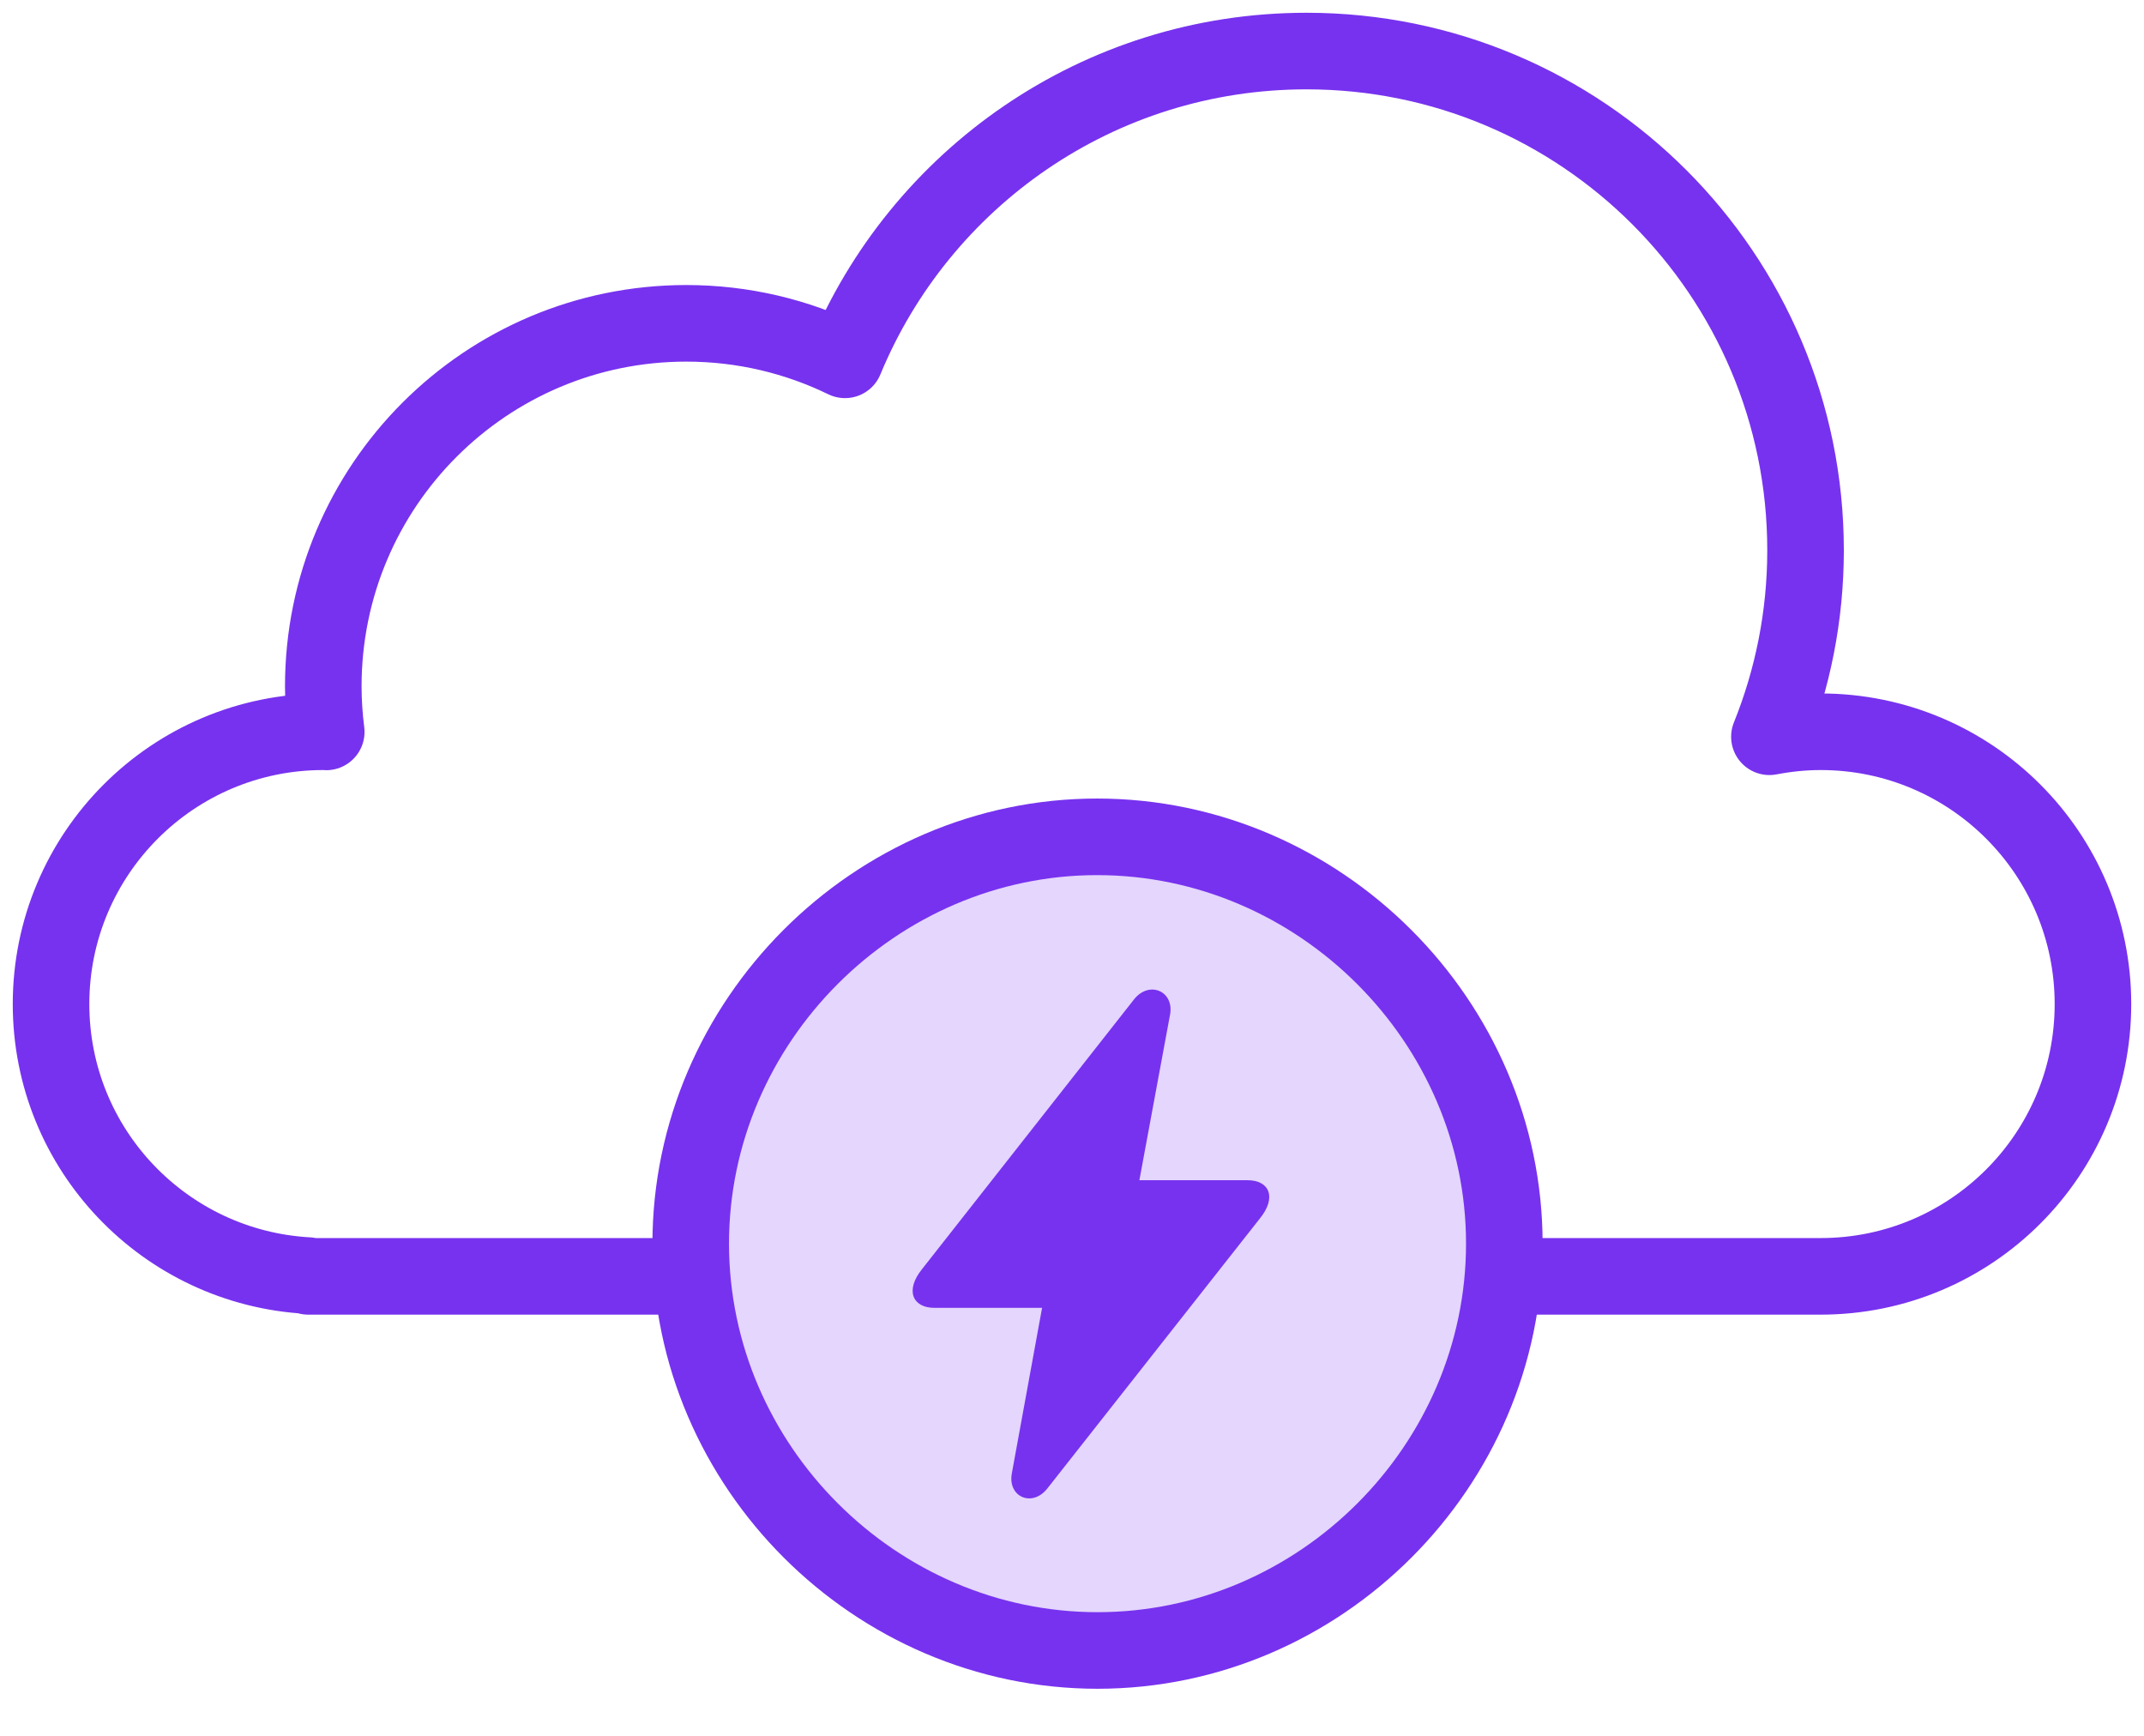 <?xml version="1.0" encoding="UTF-8"?>
<svg width="42px" height="34px" viewBox="0 0 42 34" version="1.1" xmlns="http://www.w3.org/2000/svg" xmlns:xlink="http://www.w3.org/1999/xlink">
    <!-- Generator: Sketch 60.1 (88133) - https://sketch.com -->
    <title>Group 2</title>
    <desc>Created with Sketch.</desc>
    <g id="a" stroke="none" stroke-width="1" fill="none" fill-rule="evenodd">
        <g id="Artboard" transform="translate(-231, -171)">
            <g id="Group-2" transform="translate(232, 172)">
                <path d="M34.667,13.333 C34.323,13.333 33.988,13.369 33.662,13.431 C34.117,12.302 34.37,11.07 34.37,9.778 C34.37,4.377 29.993,0 24.593,0 C20.513,0 17.02,2.498 15.553,6.048 C14.614,5.591 13.559,5.333 12.444,5.333 C8.517,5.333 5.333,8.517 5.333,12.444 C5.333,12.747 5.354,13.044 5.391,13.336 C5.372,13.336 5.353,13.333 5.333,13.333 C2.388,13.333 0,15.721 0,18.667 C0,21.512 2.23,23.831 5.037,23.985 L5.037,24 L34.667,24 C37.612,24 40,21.612 40,18.667 C40,15.721 37.612,13.333 34.667,13.333 Z" id="Stroke-1" stroke="#7732EF" stroke-width="1.5" stroke-linejoin="round"></path>
                <path d="M20.5,31.328 C24.859,31.328 28.469,27.719 28.469,23.359 C28.469,19.008 24.852,15.391 20.492,15.391 C16.141,15.391 12.531,19.008 12.531,23.359 C12.531,27.719 16.148,31.328 20.5,31.328 Z" id="Path" stroke="#7732EF" stroke-width="1.5" fill="#E4D6FC" fill-rule="nonzero"></path>
                <path d="M19.516,28.156 L23.68,22.867 C24.016,22.453 23.867,22.117 23.438,22.117 L21.32,22.117 L21.922,18.867 C22,18.414 21.516,18.203 21.219,18.57 L17.062,23.859 C16.727,24.273 16.875,24.617 17.305,24.617 L19.414,24.617 L18.82,27.867 C18.742,28.32 19.219,28.531 19.516,28.156 Z" id="Path" fill="#7732EF" fill-rule="nonzero"></path>
            </g>
        </g>
    </g>
</svg>